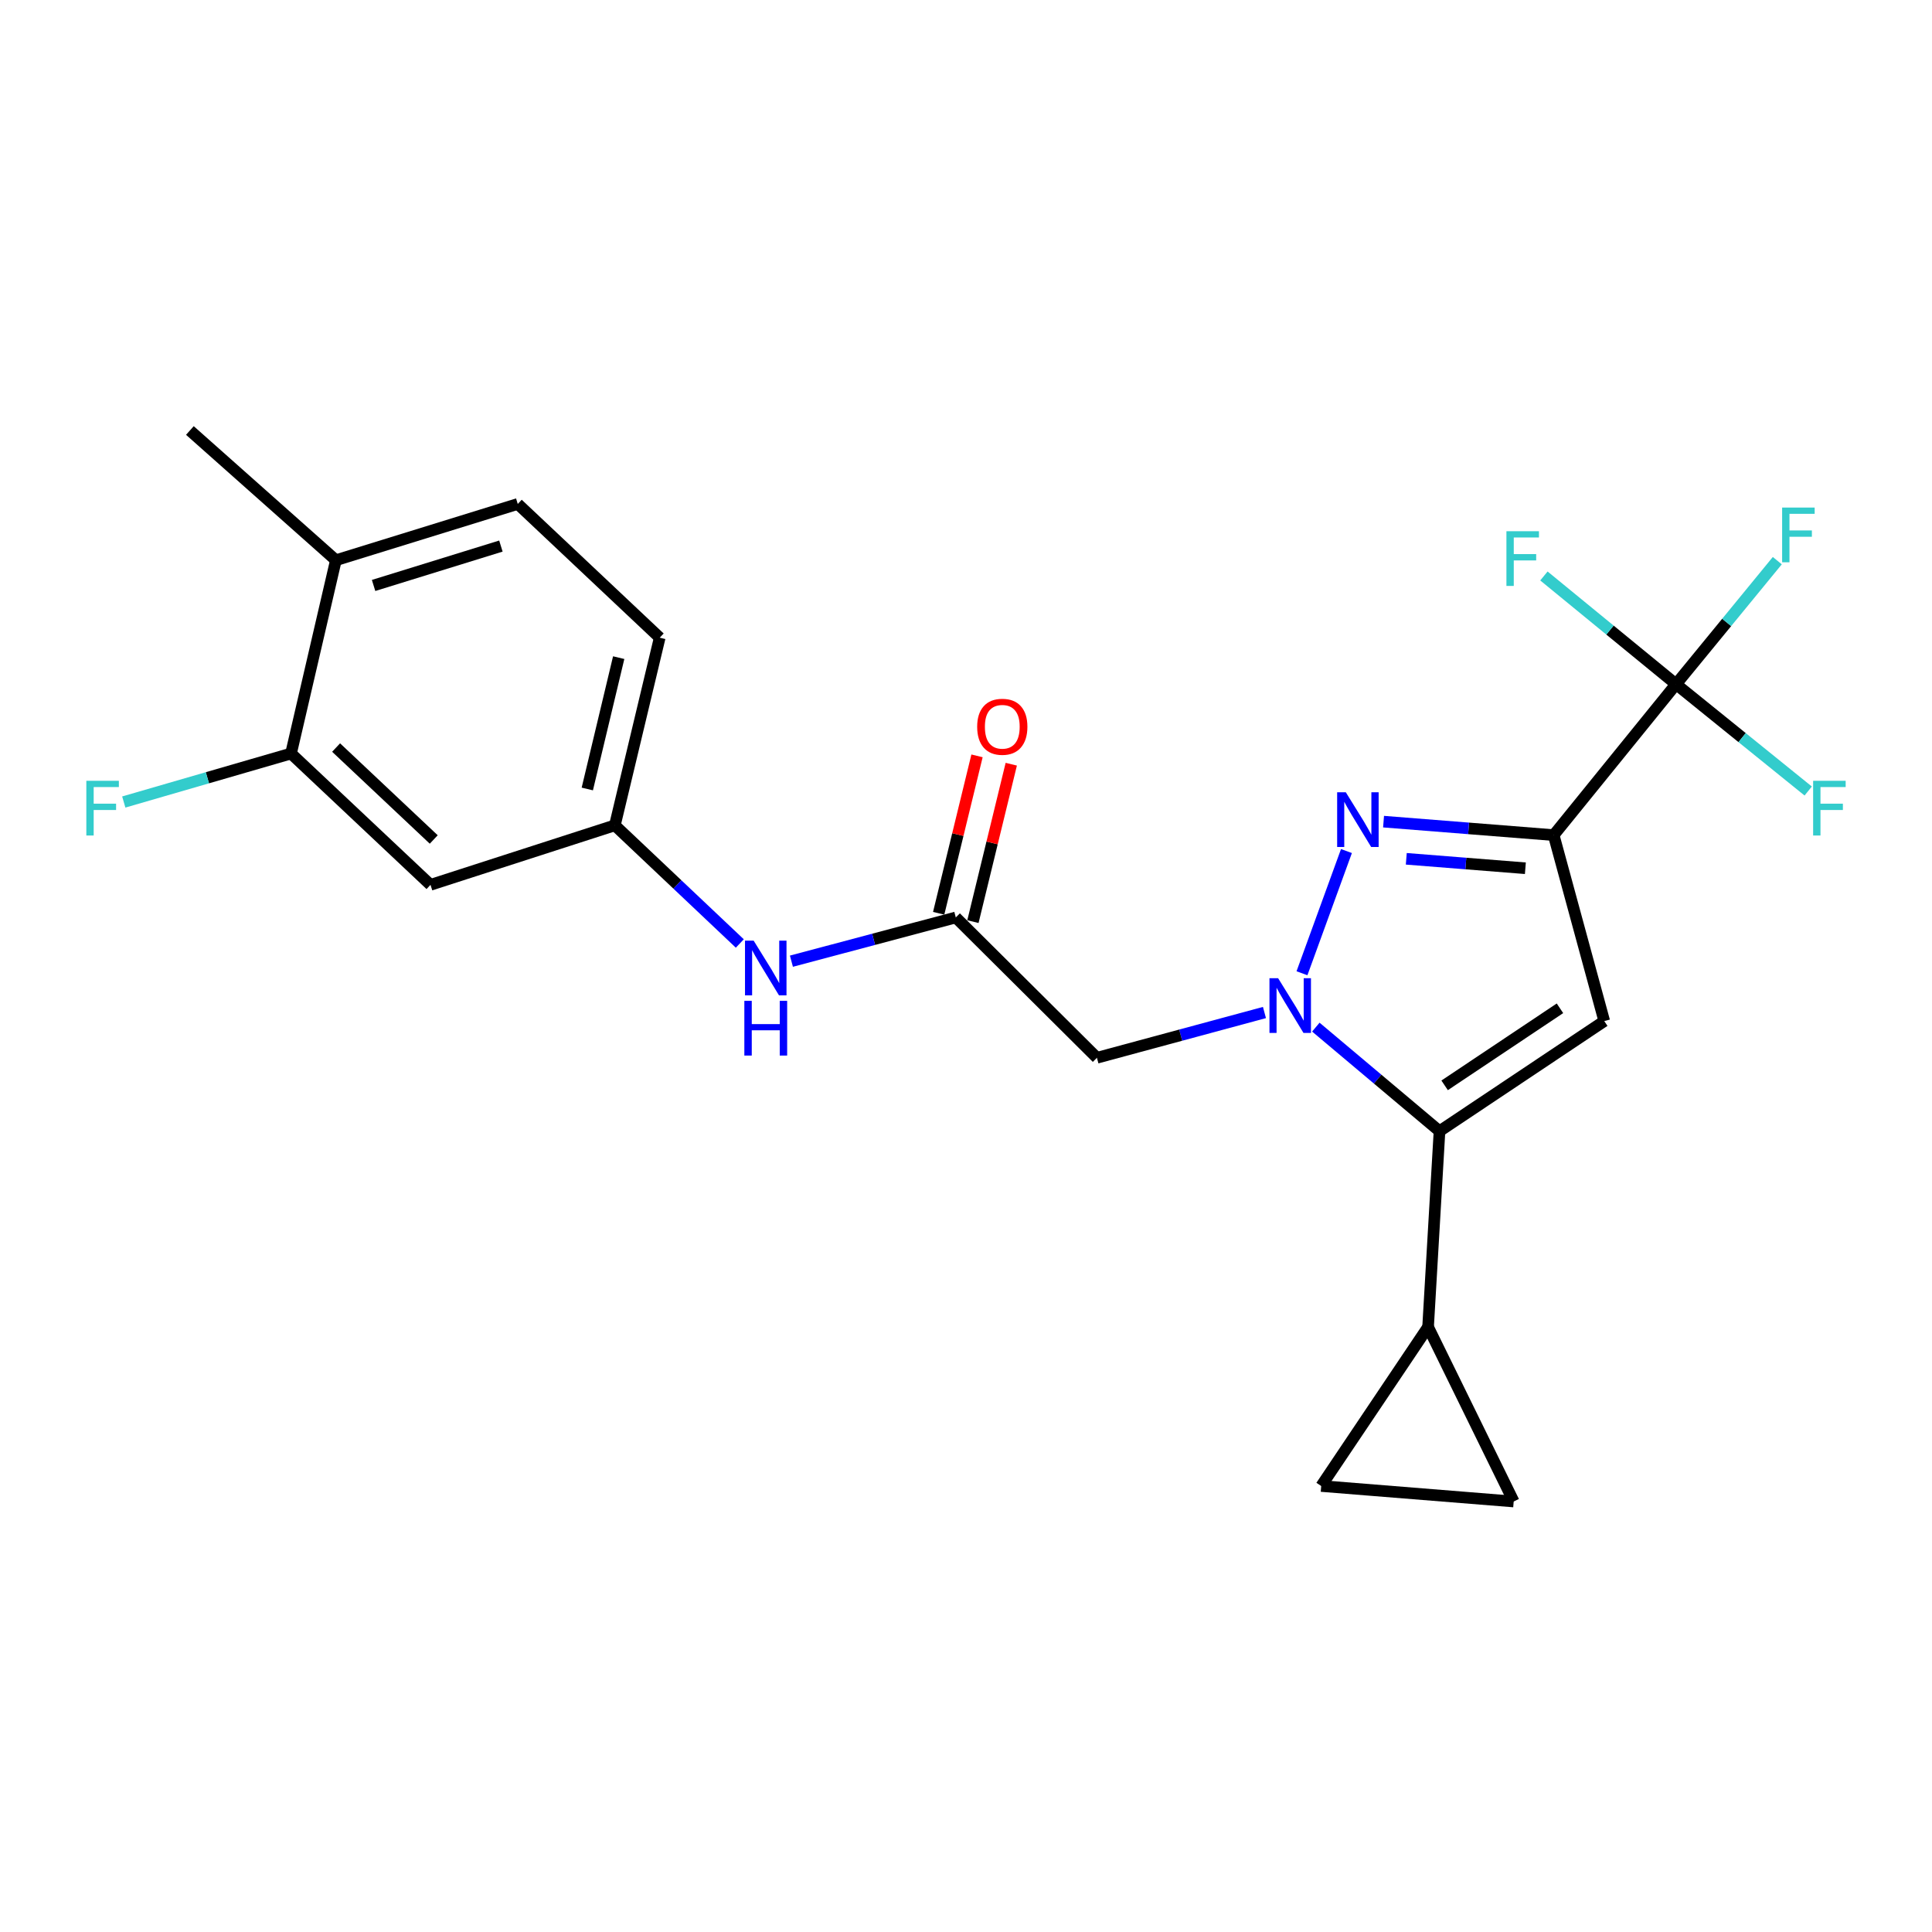 <?xml version='1.0' encoding='iso-8859-1'?>
<svg version='1.1' baseProfile='full'
              xmlns='http://www.w3.org/2000/svg'
                      xmlns:rdkit='http://www.rdkit.org/xml'
                      xmlns:xlink='http://www.w3.org/1999/xlink'
                  xml:space='preserve'
width='1000px' height='1000px' viewBox='0 0 1000 1000'>
<!-- END OF HEADER -->
<rect style='opacity:1.0;fill:#FFFFFF;stroke:none' width='1000' height='1000' x='0' y='0'> </rect>
<path class='bond-1' d='M 673.898,503.755 L 696.92,440.505' style='fill:none;fill-rule:evenodd;stroke:#0000FF;stroke-width:6px;stroke-linecap:butt;stroke-linejoin:miter;stroke-opacity:1' />
<path class='bond-2' d='M 681.076,531.637 L 713.08,558.565' style='fill:none;fill-rule:evenodd;stroke:#0000FF;stroke-width:6px;stroke-linecap:butt;stroke-linejoin:miter;stroke-opacity:1' />
<path class='bond-2' d='M 713.08,558.565 L 745.083,585.492' style='fill:none;fill-rule:evenodd;stroke:#000000;stroke-width:6px;stroke-linecap:butt;stroke-linejoin:miter;stroke-opacity:1' />
<path class='bond-5' d='M 654.481,524.078 L 611.122,535.794' style='fill:none;fill-rule:evenodd;stroke:#0000FF;stroke-width:6px;stroke-linecap:butt;stroke-linejoin:miter;stroke-opacity:1' />
<path class='bond-5' d='M 611.122,535.794 L 567.763,547.51' style='fill:none;fill-rule:evenodd;stroke:#000000;stroke-width:6px;stroke-linecap:butt;stroke-linejoin:miter;stroke-opacity:1' />
<path class='bond-0' d='M 804.18,432.257 L 760.152,428.769' style='fill:none;fill-rule:evenodd;stroke:#000000;stroke-width:6px;stroke-linecap:butt;stroke-linejoin:miter;stroke-opacity:1' />
<path class='bond-0' d='M 760.152,428.769 L 716.125,425.281' style='fill:none;fill-rule:evenodd;stroke:#0000FF;stroke-width:6px;stroke-linecap:butt;stroke-linejoin:miter;stroke-opacity:1' />
<path class='bond-0' d='M 789.53,449.4 L 758.711,446.958' style='fill:none;fill-rule:evenodd;stroke:#000000;stroke-width:6px;stroke-linecap:butt;stroke-linejoin:miter;stroke-opacity:1' />
<path class='bond-0' d='M 758.711,446.958 L 727.892,444.516' style='fill:none;fill-rule:evenodd;stroke:#0000FF;stroke-width:6px;stroke-linecap:butt;stroke-linejoin:miter;stroke-opacity:1' />
<path class='bond-4' d='M 804.18,432.257 L 867.513,354.144' style='fill:none;fill-rule:evenodd;stroke:#000000;stroke-width:6px;stroke-linecap:butt;stroke-linejoin:miter;stroke-opacity:1' />
<path class='bond-23' d='M 804.18,432.257 L 830.362,528.514' style='fill:none;fill-rule:evenodd;stroke:#000000;stroke-width:6px;stroke-linecap:butt;stroke-linejoin:miter;stroke-opacity:1' />
<path class='bond-3' d='M 745.083,585.492 L 830.362,528.514' style='fill:none;fill-rule:evenodd;stroke:#000000;stroke-width:6px;stroke-linecap:butt;stroke-linejoin:miter;stroke-opacity:1' />
<path class='bond-3' d='M 747.739,561.774 L 807.434,521.89' style='fill:none;fill-rule:evenodd;stroke:#000000;stroke-width:6px;stroke-linecap:butt;stroke-linejoin:miter;stroke-opacity:1' />
<path class='bond-6' d='M 745.083,585.492 L 739.173,686.828' style='fill:none;fill-rule:evenodd;stroke:#000000;stroke-width:6px;stroke-linecap:butt;stroke-linejoin:miter;stroke-opacity:1' />
<path class='bond-16' d='M 867.513,354.144 L 893.721,322.169' style='fill:none;fill-rule:evenodd;stroke:#000000;stroke-width:6px;stroke-linecap:butt;stroke-linejoin:miter;stroke-opacity:1' />
<path class='bond-16' d='M 893.721,322.169 L 919.929,290.193' style='fill:none;fill-rule:evenodd;stroke:#33CCCC;stroke-width:6px;stroke-linecap:butt;stroke-linejoin:miter;stroke-opacity:1' />
<path class='bond-17' d='M 867.513,354.144 L 833.321,326.131' style='fill:none;fill-rule:evenodd;stroke:#000000;stroke-width:6px;stroke-linecap:butt;stroke-linejoin:miter;stroke-opacity:1' />
<path class='bond-17' d='M 833.321,326.131 L 799.129,298.118' style='fill:none;fill-rule:evenodd;stroke:#33CCCC;stroke-width:6px;stroke-linecap:butt;stroke-linejoin:miter;stroke-opacity:1' />
<path class='bond-18' d='M 867.513,354.144 L 901.717,381.788' style='fill:none;fill-rule:evenodd;stroke:#000000;stroke-width:6px;stroke-linecap:butt;stroke-linejoin:miter;stroke-opacity:1' />
<path class='bond-18' d='M 901.717,381.788 L 935.921,409.432' style='fill:none;fill-rule:evenodd;stroke:#33CCCC;stroke-width:6px;stroke-linecap:butt;stroke-linejoin:miter;stroke-opacity:1' />
<path class='bond-7' d='M 567.763,547.51 L 494.719,474.871' style='fill:none;fill-rule:evenodd;stroke:#000000;stroke-width:6px;stroke-linecap:butt;stroke-linejoin:miter;stroke-opacity:1' />
<path class='bond-8' d='M 739.173,686.828 L 783.481,777.176' style='fill:none;fill-rule:evenodd;stroke:#000000;stroke-width:6px;stroke-linecap:butt;stroke-linejoin:miter;stroke-opacity:1' />
<path class='bond-9' d='M 739.173,686.828 L 683.858,769.158' style='fill:none;fill-rule:evenodd;stroke:#000000;stroke-width:6px;stroke-linecap:butt;stroke-linejoin:miter;stroke-opacity:1' />
<path class='bond-12' d='M 494.719,474.871 L 452.178,486.19' style='fill:none;fill-rule:evenodd;stroke:#000000;stroke-width:6px;stroke-linecap:butt;stroke-linejoin:miter;stroke-opacity:1' />
<path class='bond-12' d='M 452.178,486.19 L 409.638,497.509' style='fill:none;fill-rule:evenodd;stroke:#0000FF;stroke-width:6px;stroke-linecap:butt;stroke-linejoin:miter;stroke-opacity:1' />
<path class='bond-15' d='M 503.583,477.031 L 513.507,436.291' style='fill:none;fill-rule:evenodd;stroke:#000000;stroke-width:6px;stroke-linecap:butt;stroke-linejoin:miter;stroke-opacity:1' />
<path class='bond-15' d='M 513.507,436.291 L 523.432,395.551' style='fill:none;fill-rule:evenodd;stroke:#FF0000;stroke-width:6px;stroke-linecap:butt;stroke-linejoin:miter;stroke-opacity:1' />
<path class='bond-15' d='M 485.855,472.712 L 495.78,431.972' style='fill:none;fill-rule:evenodd;stroke:#000000;stroke-width:6px;stroke-linecap:butt;stroke-linejoin:miter;stroke-opacity:1' />
<path class='bond-15' d='M 495.78,431.972 L 505.705,391.232' style='fill:none;fill-rule:evenodd;stroke:#FF0000;stroke-width:6px;stroke-linecap:butt;stroke-linejoin:miter;stroke-opacity:1' />
<path class='bond-24' d='M 783.481,777.176 L 683.858,769.158' style='fill:none;fill-rule:evenodd;stroke:#000000;stroke-width:6px;stroke-linecap:butt;stroke-linejoin:miter;stroke-opacity:1' />
<path class='bond-10' d='M 150.631,390.018 L 222.824,457.994' style='fill:none;fill-rule:evenodd;stroke:#000000;stroke-width:6px;stroke-linecap:butt;stroke-linejoin:miter;stroke-opacity:1' />
<path class='bond-10' d='M 173.968,386.93 L 224.503,434.514' style='fill:none;fill-rule:evenodd;stroke:#000000;stroke-width:6px;stroke-linecap:butt;stroke-linejoin:miter;stroke-opacity:1' />
<path class='bond-20' d='M 150.631,390.018 L 107.348,402.569' style='fill:none;fill-rule:evenodd;stroke:#000000;stroke-width:6px;stroke-linecap:butt;stroke-linejoin:miter;stroke-opacity:1' />
<path class='bond-20' d='M 107.348,402.569 L 64.066,415.121' style='fill:none;fill-rule:evenodd;stroke:#33CCCC;stroke-width:6px;stroke-linecap:butt;stroke-linejoin:miter;stroke-opacity:1' />
<path class='bond-25' d='M 150.631,390.018 L 173.854,289.969' style='fill:none;fill-rule:evenodd;stroke:#000000;stroke-width:6px;stroke-linecap:butt;stroke-linejoin:miter;stroke-opacity:1' />
<path class='bond-11' d='M 222.824,457.994 L 318.25,427.189' style='fill:none;fill-rule:evenodd;stroke:#000000;stroke-width:6px;stroke-linecap:butt;stroke-linejoin:miter;stroke-opacity:1' />
<path class='bond-13' d='M 382.926,488.347 L 350.588,457.768' style='fill:none;fill-rule:evenodd;stroke:#0000FF;stroke-width:6px;stroke-linecap:butt;stroke-linejoin:miter;stroke-opacity:1' />
<path class='bond-13' d='M 350.588,457.768 L 318.25,427.189' style='fill:none;fill-rule:evenodd;stroke:#000000;stroke-width:6px;stroke-linecap:butt;stroke-linejoin:miter;stroke-opacity:1' />
<path class='bond-21' d='M 318.25,427.189 L 341.463,330.07' style='fill:none;fill-rule:evenodd;stroke:#000000;stroke-width:6px;stroke-linecap:butt;stroke-linejoin:miter;stroke-opacity:1' />
<path class='bond-21' d='M 303.986,408.379 L 320.235,340.396' style='fill:none;fill-rule:evenodd;stroke:#000000;stroke-width:6px;stroke-linecap:butt;stroke-linejoin:miter;stroke-opacity:1' />
<path class='bond-14' d='M 173.854,289.969 L 267.993,260.847' style='fill:none;fill-rule:evenodd;stroke:#000000;stroke-width:6px;stroke-linecap:butt;stroke-linejoin:miter;stroke-opacity:1' />
<path class='bond-14' d='M 193.368,303.032 L 259.265,282.646' style='fill:none;fill-rule:evenodd;stroke:#000000;stroke-width:6px;stroke-linecap:butt;stroke-linejoin:miter;stroke-opacity:1' />
<path class='bond-22' d='M 173.854,289.969 L 98.286,222.824' style='fill:none;fill-rule:evenodd;stroke:#000000;stroke-width:6px;stroke-linecap:butt;stroke-linejoin:miter;stroke-opacity:1' />
<path class='bond-19' d='M 267.993,260.847 L 341.463,330.07' style='fill:none;fill-rule:evenodd;stroke:#000000;stroke-width:6px;stroke-linecap:butt;stroke-linejoin:miter;stroke-opacity:1' />
<path  class='atom-0' d='M 661.552 506.316
L 670.832 521.316
Q 671.752 522.796, 673.232 525.476
Q 674.712 528.156, 674.792 528.316
L 674.792 506.316
L 678.552 506.316
L 678.552 534.636
L 674.672 534.636
L 664.712 518.236
Q 663.552 516.316, 662.312 514.116
Q 661.112 511.916, 660.752 511.236
L 660.752 534.636
L 657.072 534.636
L 657.072 506.316
L 661.552 506.316
' fill='#0000FF'/>
<path  class='atom-2' d='M 696.584 410.069
L 705.864 425.069
Q 706.784 426.549, 708.264 429.229
Q 709.744 431.909, 709.824 432.069
L 709.824 410.069
L 713.584 410.069
L 713.584 438.389
L 709.704 438.389
L 699.744 421.989
Q 698.584 420.069, 697.344 417.869
Q 696.144 415.669, 695.784 414.989
L 695.784 438.389
L 692.104 438.389
L 692.104 410.069
L 696.584 410.069
' fill='#0000FF'/>
<path  class='atom-13' d='M 390.093 486.884
L 399.373 501.884
Q 400.293 503.364, 401.773 506.044
Q 403.253 508.724, 403.333 508.884
L 403.333 486.884
L 407.093 486.884
L 407.093 515.204
L 403.213 515.204
L 393.253 498.804
Q 392.093 496.884, 390.853 494.684
Q 389.653 492.484, 389.293 491.804
L 389.293 515.204
L 385.613 515.204
L 385.613 486.884
L 390.093 486.884
' fill='#0000FF'/>
<path  class='atom-13' d='M 385.273 518.036
L 389.113 518.036
L 389.113 530.076
L 403.593 530.076
L 403.593 518.036
L 407.433 518.036
L 407.433 546.356
L 403.593 546.356
L 403.593 533.276
L 389.113 533.276
L 389.113 546.356
L 385.273 546.356
L 385.273 518.036
' fill='#0000FF'/>
<path  class='atom-16' d='M 505.783 376.17
Q 505.783 369.37, 509.143 365.57
Q 512.503 361.77, 518.783 361.77
Q 525.063 361.77, 528.423 365.57
Q 531.783 369.37, 531.783 376.17
Q 531.783 383.05, 528.383 386.97
Q 524.983 390.85, 518.783 390.85
Q 512.543 390.85, 509.143 386.97
Q 505.783 383.09, 505.783 376.17
M 518.783 387.65
Q 523.103 387.65, 525.423 384.77
Q 527.783 381.85, 527.783 376.17
Q 527.783 370.61, 525.423 367.81
Q 523.103 364.97, 518.783 364.97
Q 514.463 364.97, 512.103 367.77
Q 509.783 370.57, 509.783 376.17
Q 509.783 381.89, 512.103 384.77
Q 514.463 387.65, 518.783 387.65
' fill='#FF0000'/>
<path  class='atom-17' d='M 922.427 262.713
L 939.267 262.713
L 939.267 265.953
L 926.227 265.953
L 926.227 274.553
L 937.827 274.553
L 937.827 277.833
L 926.227 277.833
L 926.227 291.033
L 922.427 291.033
L 922.427 262.713
' fill='#33CCCC'/>
<path  class='atom-18' d='M 779.723 274.958
L 796.563 274.958
L 796.563 278.198
L 783.523 278.198
L 783.523 286.798
L 795.123 286.798
L 795.123 290.078
L 783.523 290.078
L 783.523 303.278
L 779.723 303.278
L 779.723 274.958
' fill='#33CCCC'/>
<path  class='atom-19' d='M 938.473 404.139
L 955.313 404.139
L 955.313 407.379
L 942.273 407.379
L 942.273 415.979
L 953.873 415.979
L 953.873 419.259
L 942.273 419.259
L 942.273 432.459
L 938.473 432.459
L 938.473 404.139
' fill='#33CCCC'/>
<path  class='atom-21' d='M 44.687 404.139
L 61.527 404.139
L 61.527 407.379
L 48.487 407.379
L 48.487 415.979
L 60.087 415.979
L 60.087 419.259
L 48.487 419.259
L 48.487 432.459
L 44.687 432.459
L 44.687 404.139
' fill='#33CCCC'/>
</svg>
